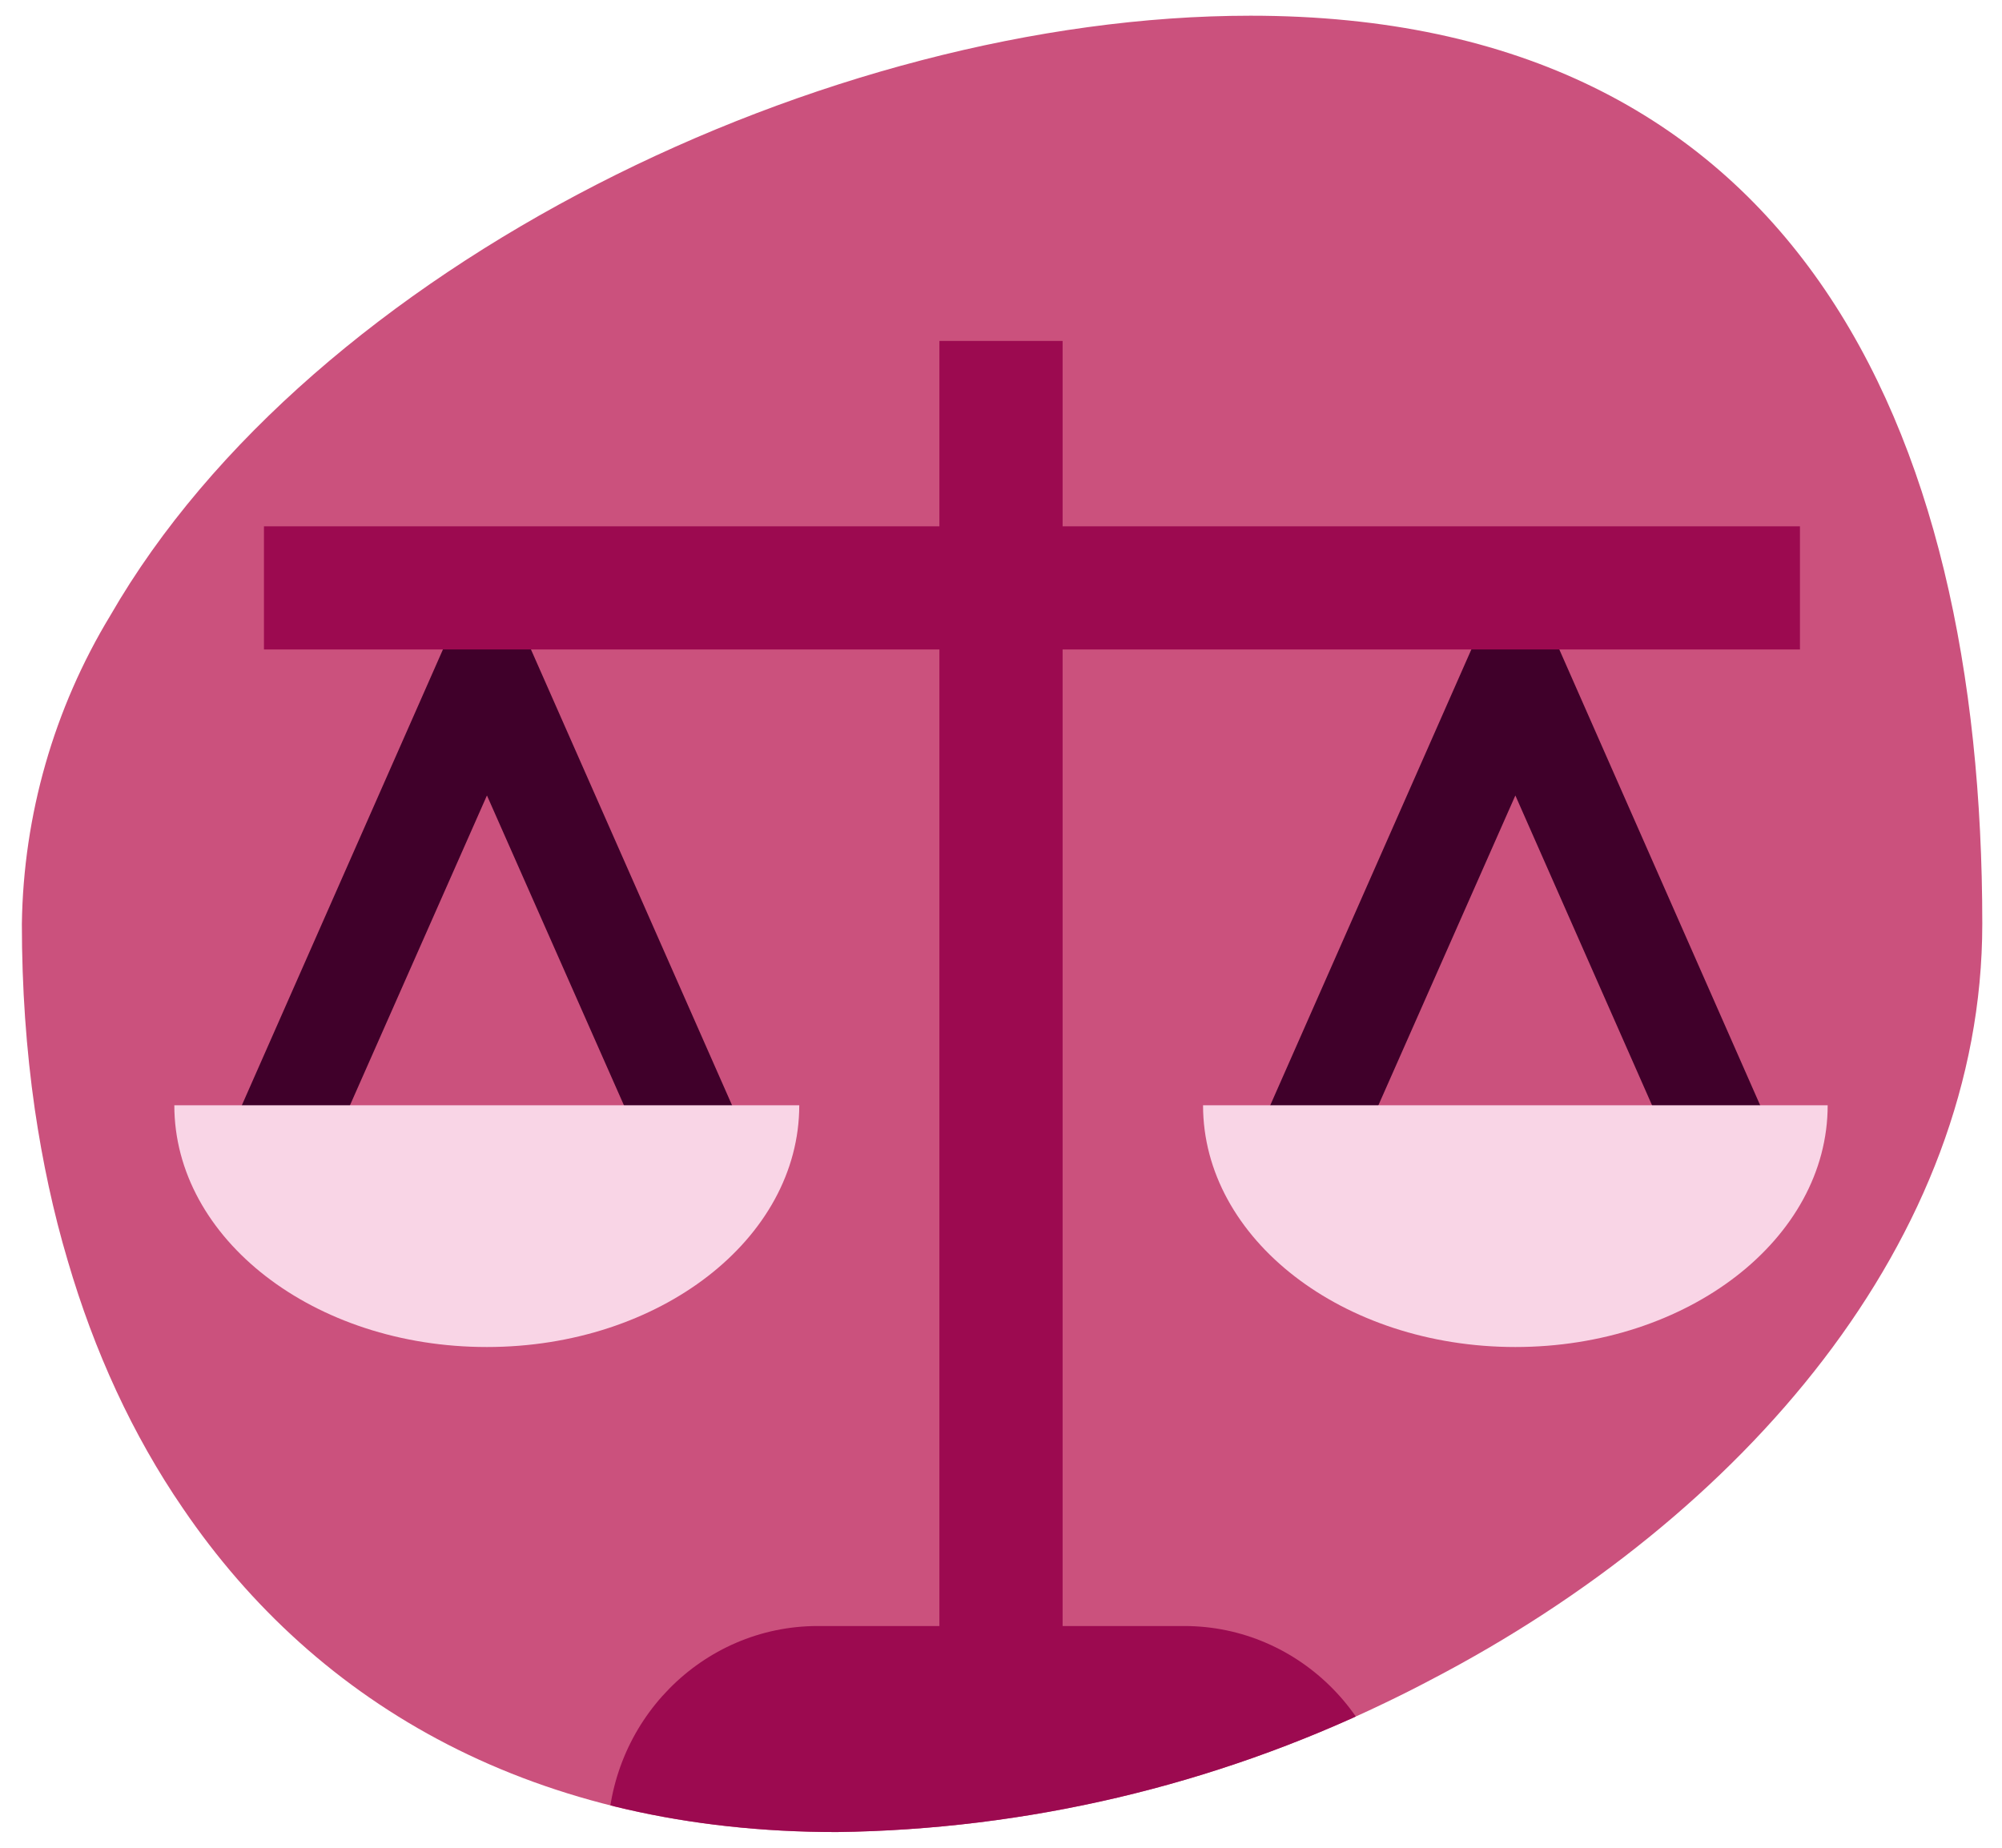 <svg xmlns="http://www.w3.org/2000/svg" xmlns:xlink="http://www.w3.org/1999/xlink" id="Layer_1" data-name="Layer 1" width="65" height="60" viewBox="0 0 65 60"><defs><style> .cls-1 { clip-path: url(#clippath); } .cls-2 { fill: #f9d5e6; } .cls-3 { fill: #cb517d; } .cls-4 { fill: #40002a; } .cls-5 { fill: #9c0a50; } </style><clipPath id="clippath"><path class="cls-3" d="m64.36,30c0,10.25-7.77,19.27-17.91,24.55-.49.26-.99.51-1.49.75-5.56,2.68-11.63,4.11-17.79,4.19-9.76,0-16.86-4.08-21.23-10.51-1.64-2.39-2.88-5.1-3.74-8.04-.47-1.58-.82-3.22-1.07-4.92-.28-1.94-.42-3.95-.42-6.02.05-3.53,1.04-6.99,2.87-10.01C10.12,8.63,26.82.51,40.6.51c17.58,0,23.76,13.21,23.76,29.49Z"></path></clipPath></defs><path class="cls-3" d="m64.36,30c0,10.25-7.77,19.27-17.91,24.55-.49.26-.99.51-1.49.75-5.56,2.68-11.63,4.11-17.79,4.19-9.76,0-16.86-4.08-21.23-10.51-1.64-2.39-2.88-5.1-3.74-8.04-.47-1.58-.82-3.22-1.07-4.92-.28-1.94-.42-3.95-.42-6.02.05-3.53,1.04-6.99,2.87-10.01C10.12,8.63,26.82.51,40.6.51c17.58,0,23.76,13.21,23.76,29.49Z"></path><g class="cls-1"><g><rect class="cls-5" x="30.5" y="11.07" width="4" height="46.05"></rect><g><polygon class="cls-4" points="11.08 36.53 15.81 25.83 20.54 36.53 24.05 36.53 15.81 17.85 7.57 36.53 11.08 36.53"></polygon><path class="cls-2" d="m15.81,43.74c5.6,0,10.14-3.51,10.14-7.85H5.66c0,4.34,4.54,7.85,10.14,7.85h0Z"></path><polygon class="cls-4" points="44.47 36.53 49.2 25.83 53.92 36.53 57.43 36.53 49.2 17.85 40.96 36.53 44.47 36.53"></polygon><path class="cls-2" d="m49.2,43.74c5.6,0,10.14-3.51,10.14-7.85h-20.28c0,4.34,4.54,7.85,10.14,7.85h0Z"></path><rect class="cls-5" x="8.57" y="17.09" width="49.87" height="4"></rect></g><path class="cls-5" d="m45.28,61.45h-25.55v-1.71c0-3.83,3.06-6.94,6.82-6.94h11.9c3.76,0,6.82,3.11,6.82,6.94v1.71h.01Z"></path></g></g></svg>